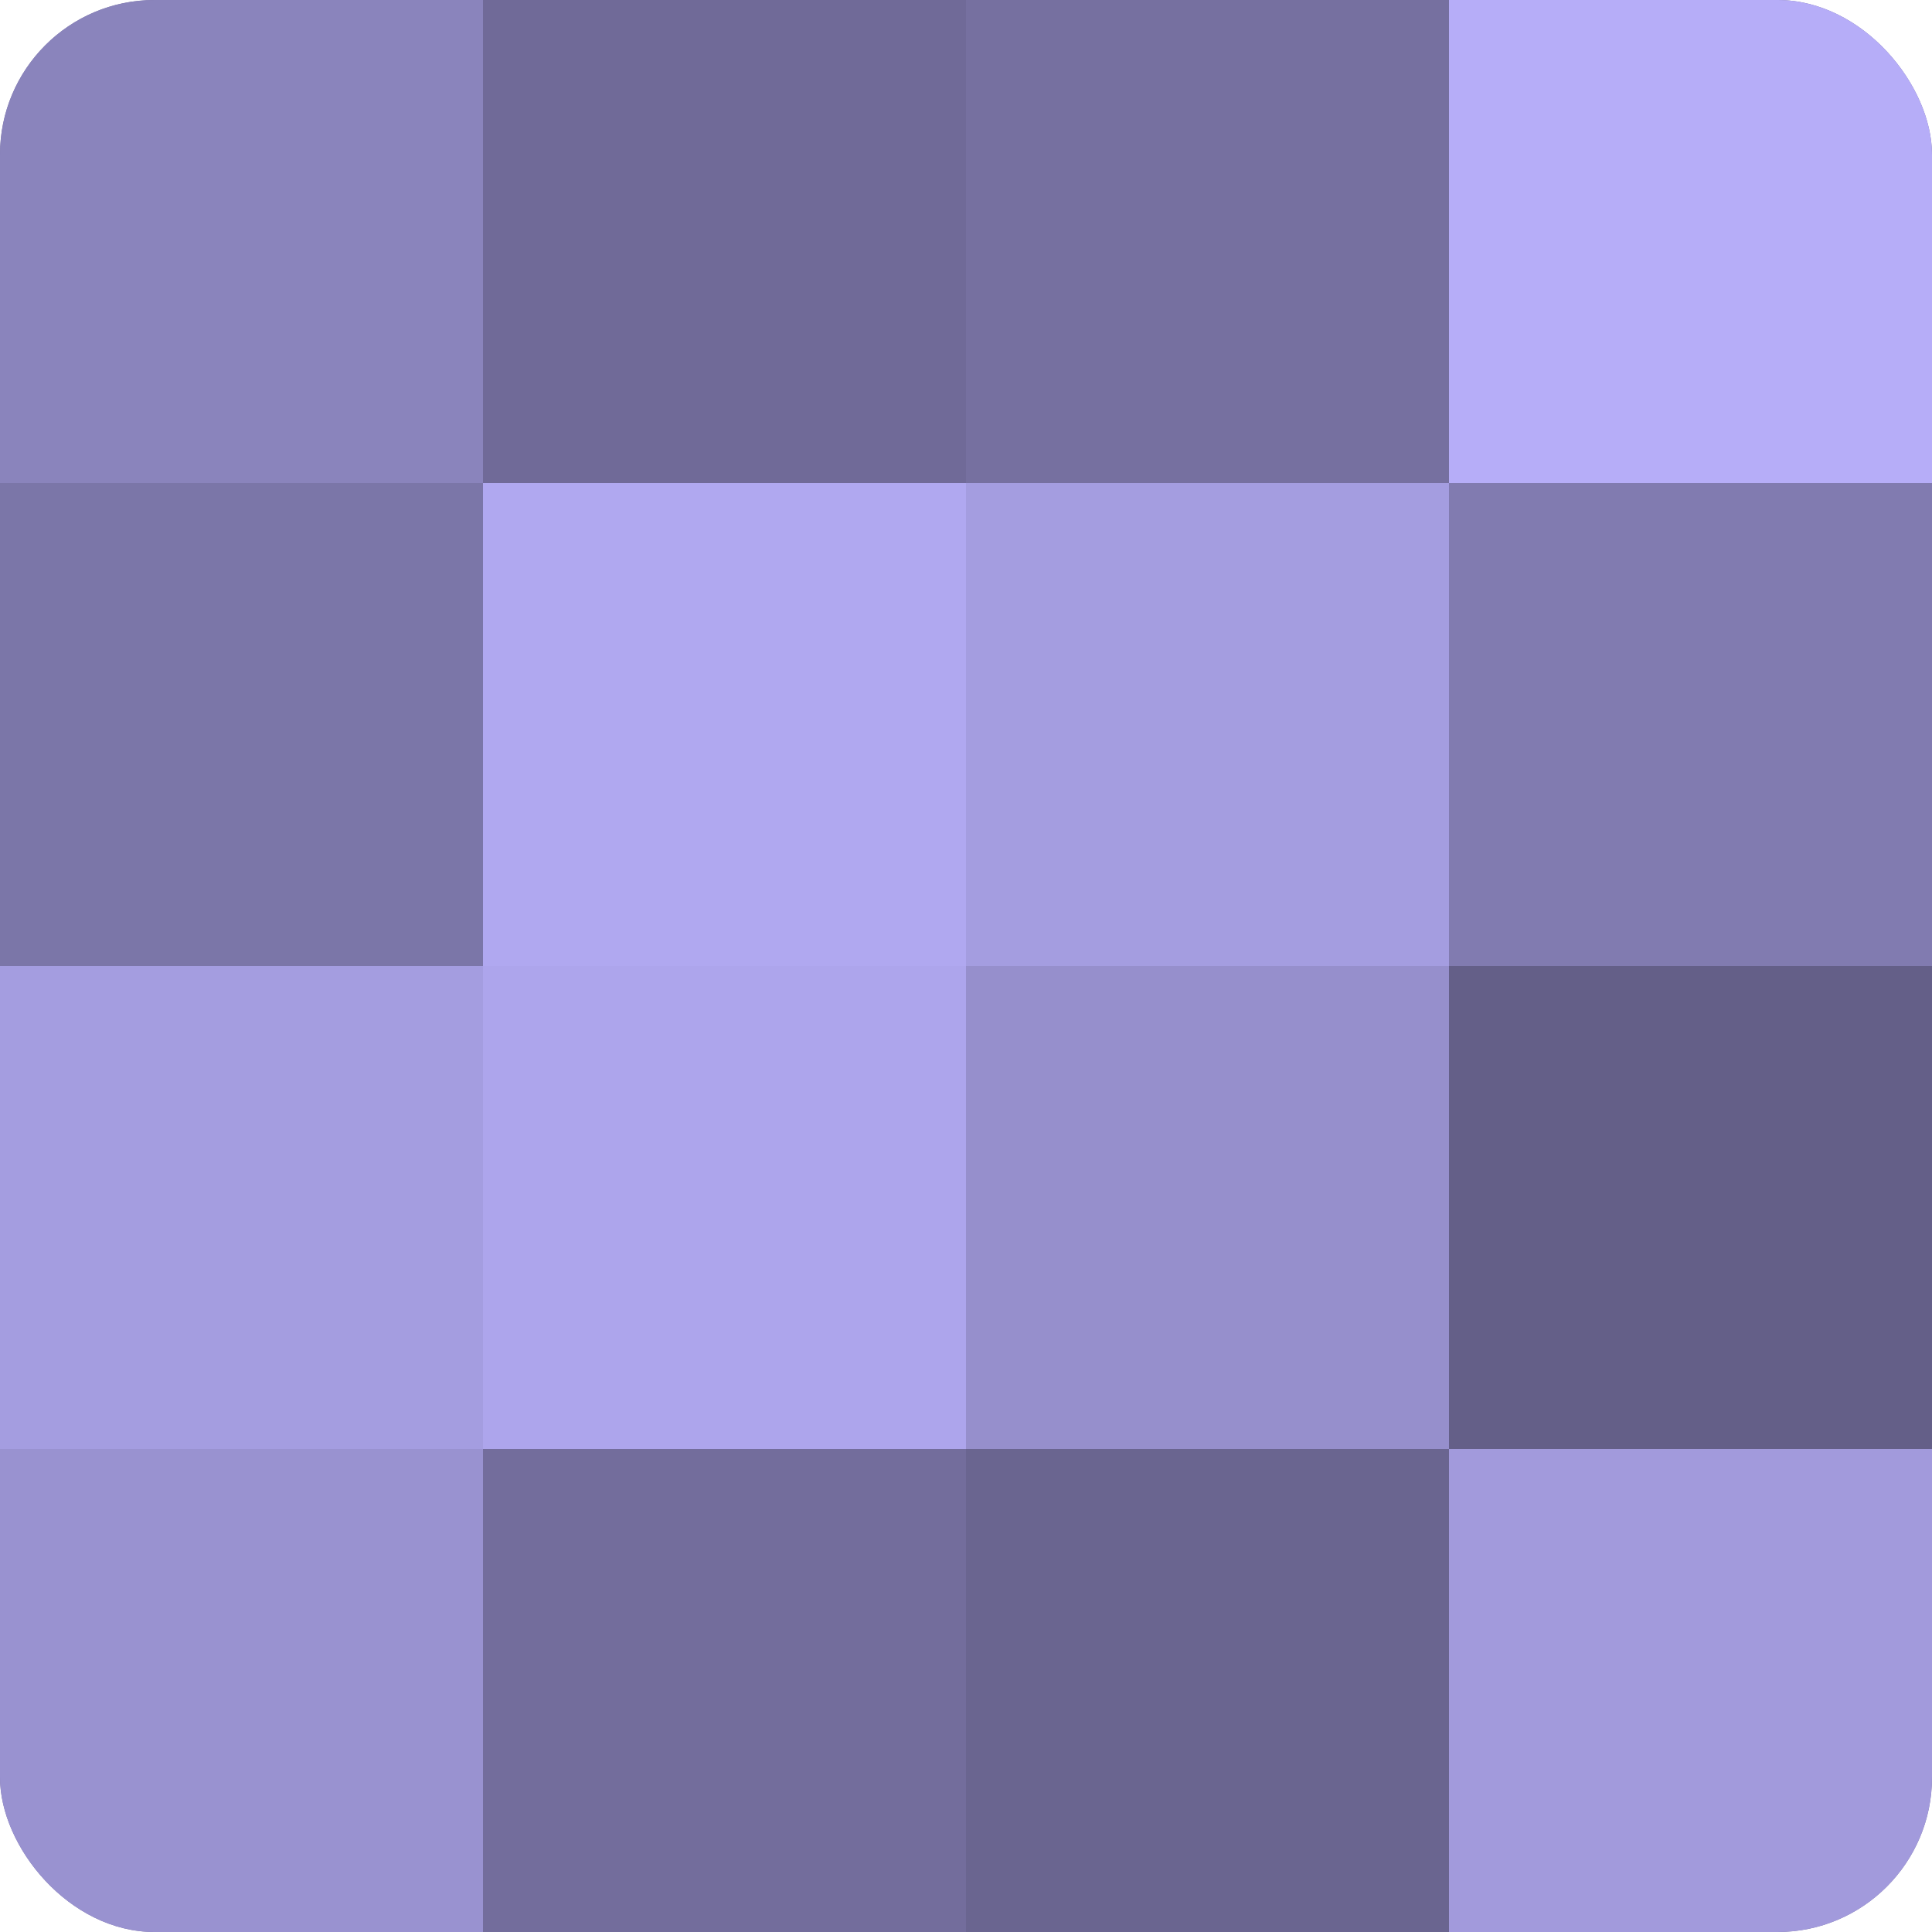 <?xml version="1.0" encoding="UTF-8"?>
<svg xmlns="http://www.w3.org/2000/svg" width="60" height="60" viewBox="0 0 100 100" preserveAspectRatio="xMidYMid meet"><defs><clipPath id="c" width="100" height="100"><rect width="100" height="100" rx="8" ry="8"/></clipPath></defs><g clip-path="url(#c)"><rect width="100" height="100" fill="#7670a0"/><rect width="25" height="25" fill="#8a84bc"/><rect y="25" width="25" height="25" fill="#7b76a8"/><rect y="50" width="25" height="25" fill="#a49de0"/><rect y="75" width="25" height="25" fill="#9992d0"/><rect x="25" width="25" height="25" fill="#706a98"/><rect x="25" y="25" width="25" height="25" fill="#b0a8f0"/><rect x="25" y="50" width="25" height="25" fill="#ada5ec"/><rect x="25" y="75" width="25" height="25" fill="#736d9c"/><rect x="50" width="25" height="25" fill="#7670a0"/><rect x="50" y="25" width="25" height="25" fill="#a49de0"/><rect x="50" y="50" width="25" height="25" fill="#968fcc"/><rect x="50" y="75" width="25" height="25" fill="#6a6590"/><rect x="75" width="25" height="25" fill="#b6adf8"/><rect x="75" y="25" width="25" height="25" fill="#817bb0"/><rect x="75" y="50" width="25" height="25" fill="#645f88"/><rect x="75" y="75" width="25" height="25" fill="#a29adc"/></g></svg>
